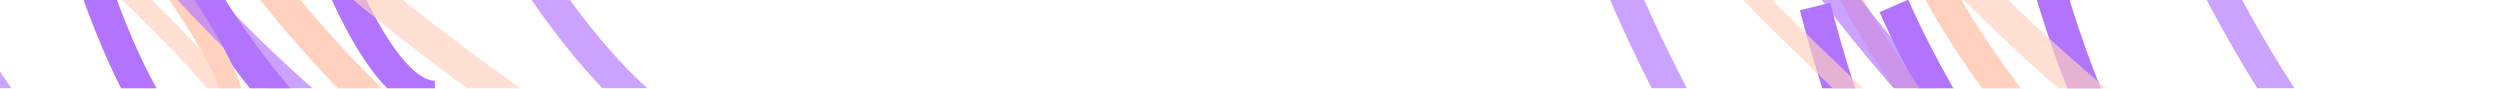 <svg width="1920" height="68" viewBox="0 0 1920 68" fill="none" xmlns="http://www.w3.org/2000/svg">
<g filter="url(#filter0_f_7706_15217)">
<path d="M1454.5 4.5C1491 87.333 1588.7 253 1687.5 253" stroke="#B274FF" stroke-width="24"/>
</g>
<g filter="url(#filter1_f_7706_15217)">
<path d="M1394 5C1412.17 78 1460.81 224 1510 224" stroke="#B274FF" stroke-width="24"/>
</g>
<g filter="url(#filter2_f_7706_15217)">
<path d="M1564 -46C1582.17 27 1630.81 173 1680 173" stroke="#B274FF" stroke-width="24"/>
</g>
<g filter="url(#filter3_f_7706_15217)">
<path d="M1474.5 -35.5C1511 47.333 1603.14 157.81 1674.5 213.5" stroke="#FFD1BE" stroke-width="24"/>
</g>
<g filter="url(#filter4_f_7706_15217)">
<path d="M1411 -26C1433.24 39.667 1522.5 131 1527.5 186" stroke="#FFD1BE" stroke-width="16"/>
</g>
<g opacity="0.67">
<g filter="url(#filter5_f_7706_15217)">
<path d="M1379.03 -48.615C1468.95 84.878 1709.62 351.863 1953 351.863" stroke="#B274FF" stroke-width="24"/>
</g>
<g filter="url(#filter6_f_7706_15217)">
<path d="M1230 -47.81C1274.76 69.836 1394.58 305.127 1515.75 305.127" stroke="#B274FF" stroke-width="24"/>
</g>
<g filter="url(#filter7_f_7706_15217)">
<path d="M1648.77 -130C1693.54 -12.354 1813.36 222.937 1934.52 222.937" stroke="#B274FF" stroke-width="24"/>
</g>
<g filter="url(#filter8_f_7706_15217)">
<path d="M1428.3 -113.078C1518.21 20.415 1745.19 198.457 1920.98 288.206" stroke="#FFD1BE" stroke-width="24"/>
</g>
<g filter="url(#filter9_f_7706_15217)">
<path d="M1271.88 -97.769C1326.67 8.059 1546.54 155.25 1558.86 243.887" stroke="#FFD1BE" stroke-width="16"/>
</g>
</g>
<g filter="url(#filter10_f_7706_15217)">
<path d="M108.5 -94.5C145 -11.667 242.7 154 341.5 154" stroke="#B274FF" stroke-width="24"/>
</g>
<g filter="url(#filter11_f_7706_15217)">
<path d="M48 -94C66.172 -21 114.812 125 164 125" stroke="#B274FF" stroke-width="24"/>
</g>
<g filter="url(#filter12_f_7706_15217)">
<path d="M218 -145C236.172 -72 284.812 74 334 74" stroke="#B274FF" stroke-width="24"/>
</g>
<g filter="url(#filter13_f_7706_15217)">
<path d="M128.5 -134.5C165 -51.667 257.14 58.81 328.5 114.5" stroke="#FFD1BE" stroke-width="24"/>
</g>
<g filter="url(#filter14_f_7706_15217)">
<path d="M65 -125C87.245 -59.333 176.5 32 181.5 87" stroke="#FFD1BE" stroke-width="16"/>
</g>
<g opacity="0.67">
<g filter="url(#filter15_f_7706_15217)">
<path d="M33.034 -147.615C122.947 -14.122 363.619 252.863 607 252.863" stroke="#B274FF" stroke-width="24"/>
</g>
<g filter="url(#filter16_f_7706_15217)">
<path d="M-116 -146.81C-71.236 -29.164 48.583 206.127 169.751 206.127" stroke="#B274FF" stroke-width="24"/>
</g>
<g filter="url(#filter17_f_7706_15217)">
<path d="M302.773 -229C347.537 -111.354 467.356 123.937 588.525 123.937" stroke="#B274FF" stroke-width="24"/>
</g>
<g filter="url(#filter18_f_7706_15217)">
<path d="M82.301 -212.078C172.214 -78.585 399.19 99.457 574.976 189.206" stroke="#FFD1BE" stroke-width="24"/>
</g>
<g filter="url(#filter19_f_7706_15217)">
<path d="M-74.123 -196.769C-19.326 -90.941 200.544 56.25 212.86 144.887" stroke="#FFD1BE" stroke-width="16"/>
</g>
</g>
<defs>
<filter id="filter0_f_7706_15217" x="1379.52" y="-64.339" width="371.981" height="393.339" filterUnits="userSpaceOnUse" color-interpolation-filters="sRGB">
<feFlood flood-opacity="0" result="BackgroundImageFix"/>
<feBlend mode="normal" in="SourceGraphic" in2="BackgroundImageFix" result="shape"/>
<feGaussianBlur stdDeviation="32" result="effect1_foregroundBlur_7706_15217"/>
</filter>
<filter id="filter1_f_7706_15217" x="1258.36" y="-121.898" width="375.645" height="481.898" filterUnits="userSpaceOnUse" color-interpolation-filters="sRGB">
<feFlood flood-opacity="0" result="BackgroundImageFix"/>
<feBlend mode="normal" in="SourceGraphic" in2="BackgroundImageFix" result="shape"/>
<feGaussianBlur stdDeviation="62" result="effect1_foregroundBlur_7706_15217"/>
</filter>
<filter id="filter2_f_7706_15217" x="1428.36" y="-172.898" width="375.645" height="481.898" filterUnits="userSpaceOnUse" color-interpolation-filters="sRGB">
<feFlood flood-opacity="0" result="BackgroundImageFix"/>
<feBlend mode="normal" in="SourceGraphic" in2="BackgroundImageFix" result="shape"/>
<feGaussianBlur stdDeviation="62" result="effect1_foregroundBlur_7706_15217"/>
</filter>
<filter id="filter3_f_7706_15217" x="1399.52" y="-104.339" width="346.364" height="391.299" filterUnits="userSpaceOnUse" color-interpolation-filters="sRGB">
<feFlood flood-opacity="0" result="BackgroundImageFix"/>
<feBlend mode="normal" in="SourceGraphic" in2="BackgroundImageFix" result="shape"/>
<feGaussianBlur stdDeviation="32" result="effect1_foregroundBlur_7706_15217"/>
</filter>
<filter id="filter4_f_7706_15217" x="1323.42" y="-108.567" width="292.044" height="375.291" filterUnits="userSpaceOnUse" color-interpolation-filters="sRGB">
<feFlood flood-opacity="0" result="BackgroundImageFix"/>
<feBlend mode="normal" in="SourceGraphic" in2="BackgroundImageFix" result="shape"/>
<feGaussianBlur stdDeviation="40" result="effect1_foregroundBlur_7706_15217"/>
</filter>
<filter id="filter5_f_7706_15217" x="1305.08" y="-119.319" width="711.919" height="547.182" filterUnits="userSpaceOnUse" color-interpolation-filters="sRGB">
<feFlood flood-opacity="0" result="BackgroundImageFix"/>
<feBlend mode="normal" in="SourceGraphic" in2="BackgroundImageFix" result="shape"/>
<feGaussianBlur stdDeviation="32" result="effect1_foregroundBlur_7706_15217"/>
</filter>
<filter id="filter6_f_7706_15217" x="1094.78" y="-176.077" width="544.967" height="617.205" filterUnits="userSpaceOnUse" color-interpolation-filters="sRGB">
<feFlood flood-opacity="0" result="BackgroundImageFix"/>
<feBlend mode="normal" in="SourceGraphic" in2="BackgroundImageFix" result="shape"/>
<feGaussianBlur stdDeviation="62" result="effect1_foregroundBlur_7706_15217"/>
</filter>
<filter id="filter7_f_7706_15217" x="1513.56" y="-258.268" width="544.967" height="617.205" filterUnits="userSpaceOnUse" color-interpolation-filters="sRGB">
<feFlood flood-opacity="0" result="BackgroundImageFix"/>
<feBlend mode="normal" in="SourceGraphic" in2="BackgroundImageFix" result="shape"/>
<feGaussianBlur stdDeviation="62" result="effect1_foregroundBlur_7706_15217"/>
</filter>
<filter id="filter8_f_7706_15217" x="1354.35" y="-183.782" width="636.084" height="546.676" filterUnits="userSpaceOnUse" color-interpolation-filters="sRGB">
<feFlood flood-opacity="0" result="BackgroundImageFix"/>
<feBlend mode="normal" in="SourceGraphic" in2="BackgroundImageFix" result="shape"/>
<feGaussianBlur stdDeviation="32" result="effect1_foregroundBlur_7706_15217"/>
</filter>
<filter id="filter9_f_7706_15217" x="1184.77" y="-181.447" width="462.011" height="506.436" filterUnits="userSpaceOnUse" color-interpolation-filters="sRGB">
<feFlood flood-opacity="0" result="BackgroundImageFix"/>
<feBlend mode="normal" in="SourceGraphic" in2="BackgroundImageFix" result="shape"/>
<feGaussianBlur stdDeviation="40" result="effect1_foregroundBlur_7706_15217"/>
</filter>
<filter id="filter10_f_7706_15217" x="33.519" y="-163.339" width="371.981" height="393.339" filterUnits="userSpaceOnUse" color-interpolation-filters="sRGB">
<feFlood flood-opacity="0" result="BackgroundImageFix"/>
<feBlend mode="normal" in="SourceGraphic" in2="BackgroundImageFix" result="shape"/>
<feGaussianBlur stdDeviation="32" result="effect1_foregroundBlur_7706_15217"/>
</filter>
<filter id="filter11_f_7706_15217" x="-87.644" y="-220.898" width="375.645" height="481.898" filterUnits="userSpaceOnUse" color-interpolation-filters="sRGB">
<feFlood flood-opacity="0" result="BackgroundImageFix"/>
<feBlend mode="normal" in="SourceGraphic" in2="BackgroundImageFix" result="shape"/>
<feGaussianBlur stdDeviation="62" result="effect1_foregroundBlur_7706_15217"/>
</filter>
<filter id="filter12_f_7706_15217" x="82.356" y="-271.898" width="375.645" height="481.898" filterUnits="userSpaceOnUse" color-interpolation-filters="sRGB">
<feFlood flood-opacity="0" result="BackgroundImageFix"/>
<feBlend mode="normal" in="SourceGraphic" in2="BackgroundImageFix" result="shape"/>
<feGaussianBlur stdDeviation="62" result="effect1_foregroundBlur_7706_15217"/>
</filter>
<filter id="filter13_f_7706_15217" x="53.519" y="-203.339" width="346.364" height="391.299" filterUnits="userSpaceOnUse" color-interpolation-filters="sRGB">
<feFlood flood-opacity="0" result="BackgroundImageFix"/>
<feBlend mode="normal" in="SourceGraphic" in2="BackgroundImageFix" result="shape"/>
<feGaussianBlur stdDeviation="32" result="effect1_foregroundBlur_7706_15217"/>
</filter>
<filter id="filter14_f_7706_15217" x="-22.577" y="-207.567" width="292.044" height="375.291" filterUnits="userSpaceOnUse" color-interpolation-filters="sRGB">
<feFlood flood-opacity="0" result="BackgroundImageFix"/>
<feBlend mode="normal" in="SourceGraphic" in2="BackgroundImageFix" result="shape"/>
<feGaussianBlur stdDeviation="40" result="effect1_foregroundBlur_7706_15217"/>
</filter>
<filter id="filter15_f_7706_15217" x="-40.919" y="-218.319" width="711.919" height="547.182" filterUnits="userSpaceOnUse" color-interpolation-filters="sRGB">
<feFlood flood-opacity="0" result="BackgroundImageFix"/>
<feBlend mode="normal" in="SourceGraphic" in2="BackgroundImageFix" result="shape"/>
<feGaussianBlur stdDeviation="32" result="effect1_foregroundBlur_7706_15217"/>
</filter>
<filter id="filter16_f_7706_15217" x="-251.215" y="-275.077" width="544.967" height="617.205" filterUnits="userSpaceOnUse" color-interpolation-filters="sRGB">
<feFlood flood-opacity="0" result="BackgroundImageFix"/>
<feBlend mode="normal" in="SourceGraphic" in2="BackgroundImageFix" result="shape"/>
<feGaussianBlur stdDeviation="62" result="effect1_foregroundBlur_7706_15217"/>
</filter>
<filter id="filter17_f_7706_15217" x="167.558" y="-357.268" width="544.967" height="617.205" filterUnits="userSpaceOnUse" color-interpolation-filters="sRGB">
<feFlood flood-opacity="0" result="BackgroundImageFix"/>
<feBlend mode="normal" in="SourceGraphic" in2="BackgroundImageFix" result="shape"/>
<feGaussianBlur stdDeviation="62" result="effect1_foregroundBlur_7706_15217"/>
</filter>
<filter id="filter18_f_7706_15217" x="8.348" y="-282.782" width="636.084" height="546.676" filterUnits="userSpaceOnUse" color-interpolation-filters="sRGB">
<feFlood flood-opacity="0" result="BackgroundImageFix"/>
<feBlend mode="normal" in="SourceGraphic" in2="BackgroundImageFix" result="shape"/>
<feGaussianBlur stdDeviation="32" result="effect1_foregroundBlur_7706_15217"/>
</filter>
<filter id="filter19_f_7706_15217" x="-161.227" y="-280.447" width="462.011" height="506.436" filterUnits="userSpaceOnUse" color-interpolation-filters="sRGB">
<feFlood flood-opacity="0" result="BackgroundImageFix"/>
<feBlend mode="normal" in="SourceGraphic" in2="BackgroundImageFix" result="shape"/>
<feGaussianBlur stdDeviation="40" result="effect1_foregroundBlur_7706_15217"/>
</filter>
</defs>
</svg>
